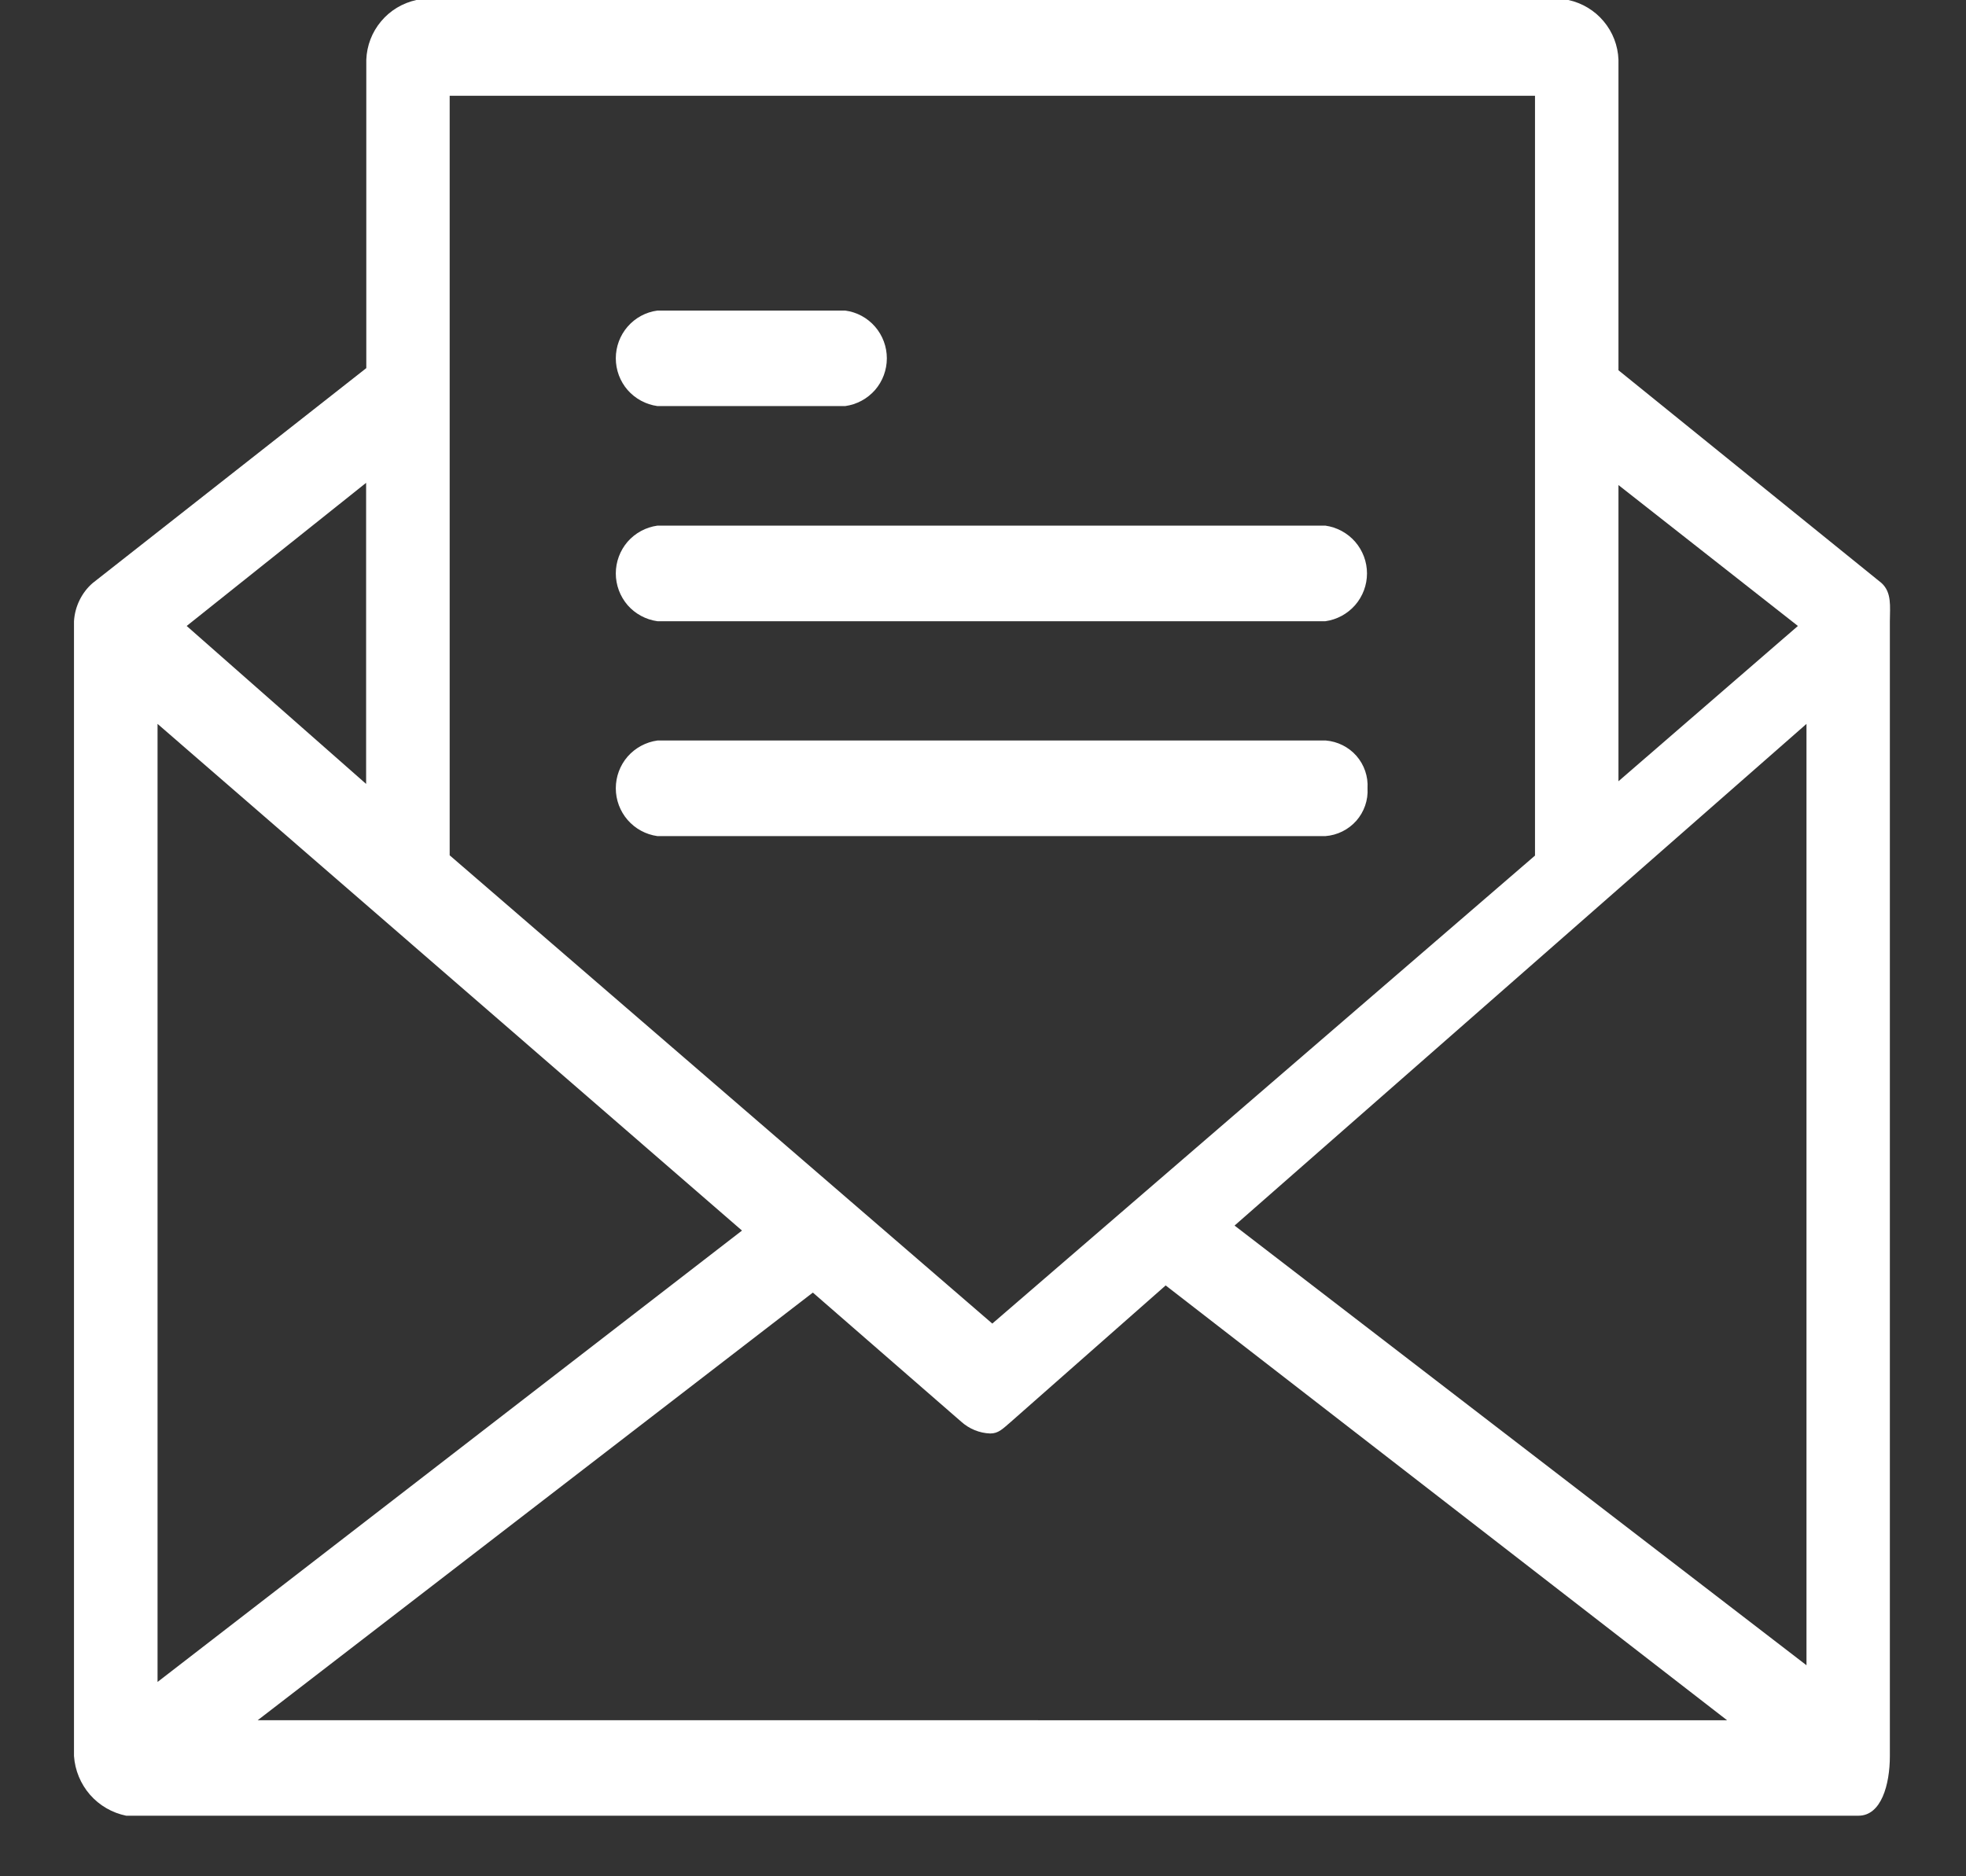 <svg width="22" height="21" viewBox="0 0 22 21" fill="none" xmlns="http://www.w3.org/2000/svg">
<rect x="0" y="0" width="22" height="21" fill="#333333" stroke="none"/>
<path d="M21.054 6.525L18.111 4.144V0.668C18.105 0.51 18.047 0.359 17.945 0.238C17.844 0.117 17.705 0.034 17.551 0H4.659C4.505 0.034 4.366 0.117 4.265 0.238C4.163 0.359 4.105 0.51 4.099 0.668V4.12L1.038 6.525C0.976 6.578 0.926 6.644 0.89 6.718C0.854 6.791 0.833 6.871 0.828 6.953L0.828 19.654C0.839 19.814 0.902 19.966 1.007 20.087C1.113 20.208 1.255 20.29 1.412 20.322H20.797C21.052 20.322 21.148 19.974 21.148 19.654V6.953C21.149 6.788 21.171 6.631 21.054 6.525ZM18.111 5.429L20.119 7.006L18.111 8.744V5.429ZM5.032 1.072H17.177V9.576L11.104 14.814L5.032 9.573V1.072ZM4.097 5.404V8.774L2.089 7.006L4.097 5.404ZM1.763 8.102L8.303 13.773L1.763 18.825V8.102ZM2.884 19.253L9.096 14.467L10.755 15.911C10.845 15.992 10.96 16.04 11.081 16.044C11.175 16.044 11.221 15.991 11.315 15.911L13.044 14.387L19.327 19.254L2.884 19.253ZM20.215 18.638L13.815 13.717L20.215 8.102V18.638Z" fill="white"/>
<path d="M7.357 4.545H9.458C9.588 4.527 9.706 4.463 9.792 4.365C9.877 4.267 9.924 4.141 9.924 4.01C9.924 3.88 9.877 3.754 9.792 3.656C9.706 3.557 9.588 3.493 9.458 3.476H7.357C7.227 3.493 7.109 3.557 7.023 3.656C6.938 3.754 6.891 3.88 6.891 4.01C6.891 4.141 6.938 4.267 7.023 4.365C7.109 4.463 7.227 4.527 7.357 4.545Z" fill="white"/>
<path d="M7.357 6.953H14.831C14.96 6.935 15.078 6.871 15.164 6.773C15.25 6.674 15.297 6.548 15.297 6.418C15.297 6.288 15.25 6.162 15.164 6.063C15.078 5.965 14.96 5.901 14.831 5.883H7.357C7.227 5.901 7.109 5.965 7.023 6.063C6.938 6.162 6.891 6.288 6.891 6.418C6.891 6.548 6.938 6.674 7.023 6.773C7.109 6.871 7.227 6.935 7.357 6.953Z" fill="white"/>
<path d="M15.303 8.823C15.311 8.69 15.266 8.56 15.179 8.46C15.091 8.36 14.968 8.299 14.836 8.288H7.357C7.227 8.306 7.109 8.37 7.023 8.468C6.938 8.566 6.891 8.692 6.891 8.823C6.891 8.953 6.938 9.079 7.023 9.177C7.109 9.276 7.227 9.34 7.357 9.358H14.831C14.964 9.348 15.088 9.287 15.177 9.187C15.265 9.087 15.311 8.956 15.303 8.823Z" fill="white"/>
</svg>
